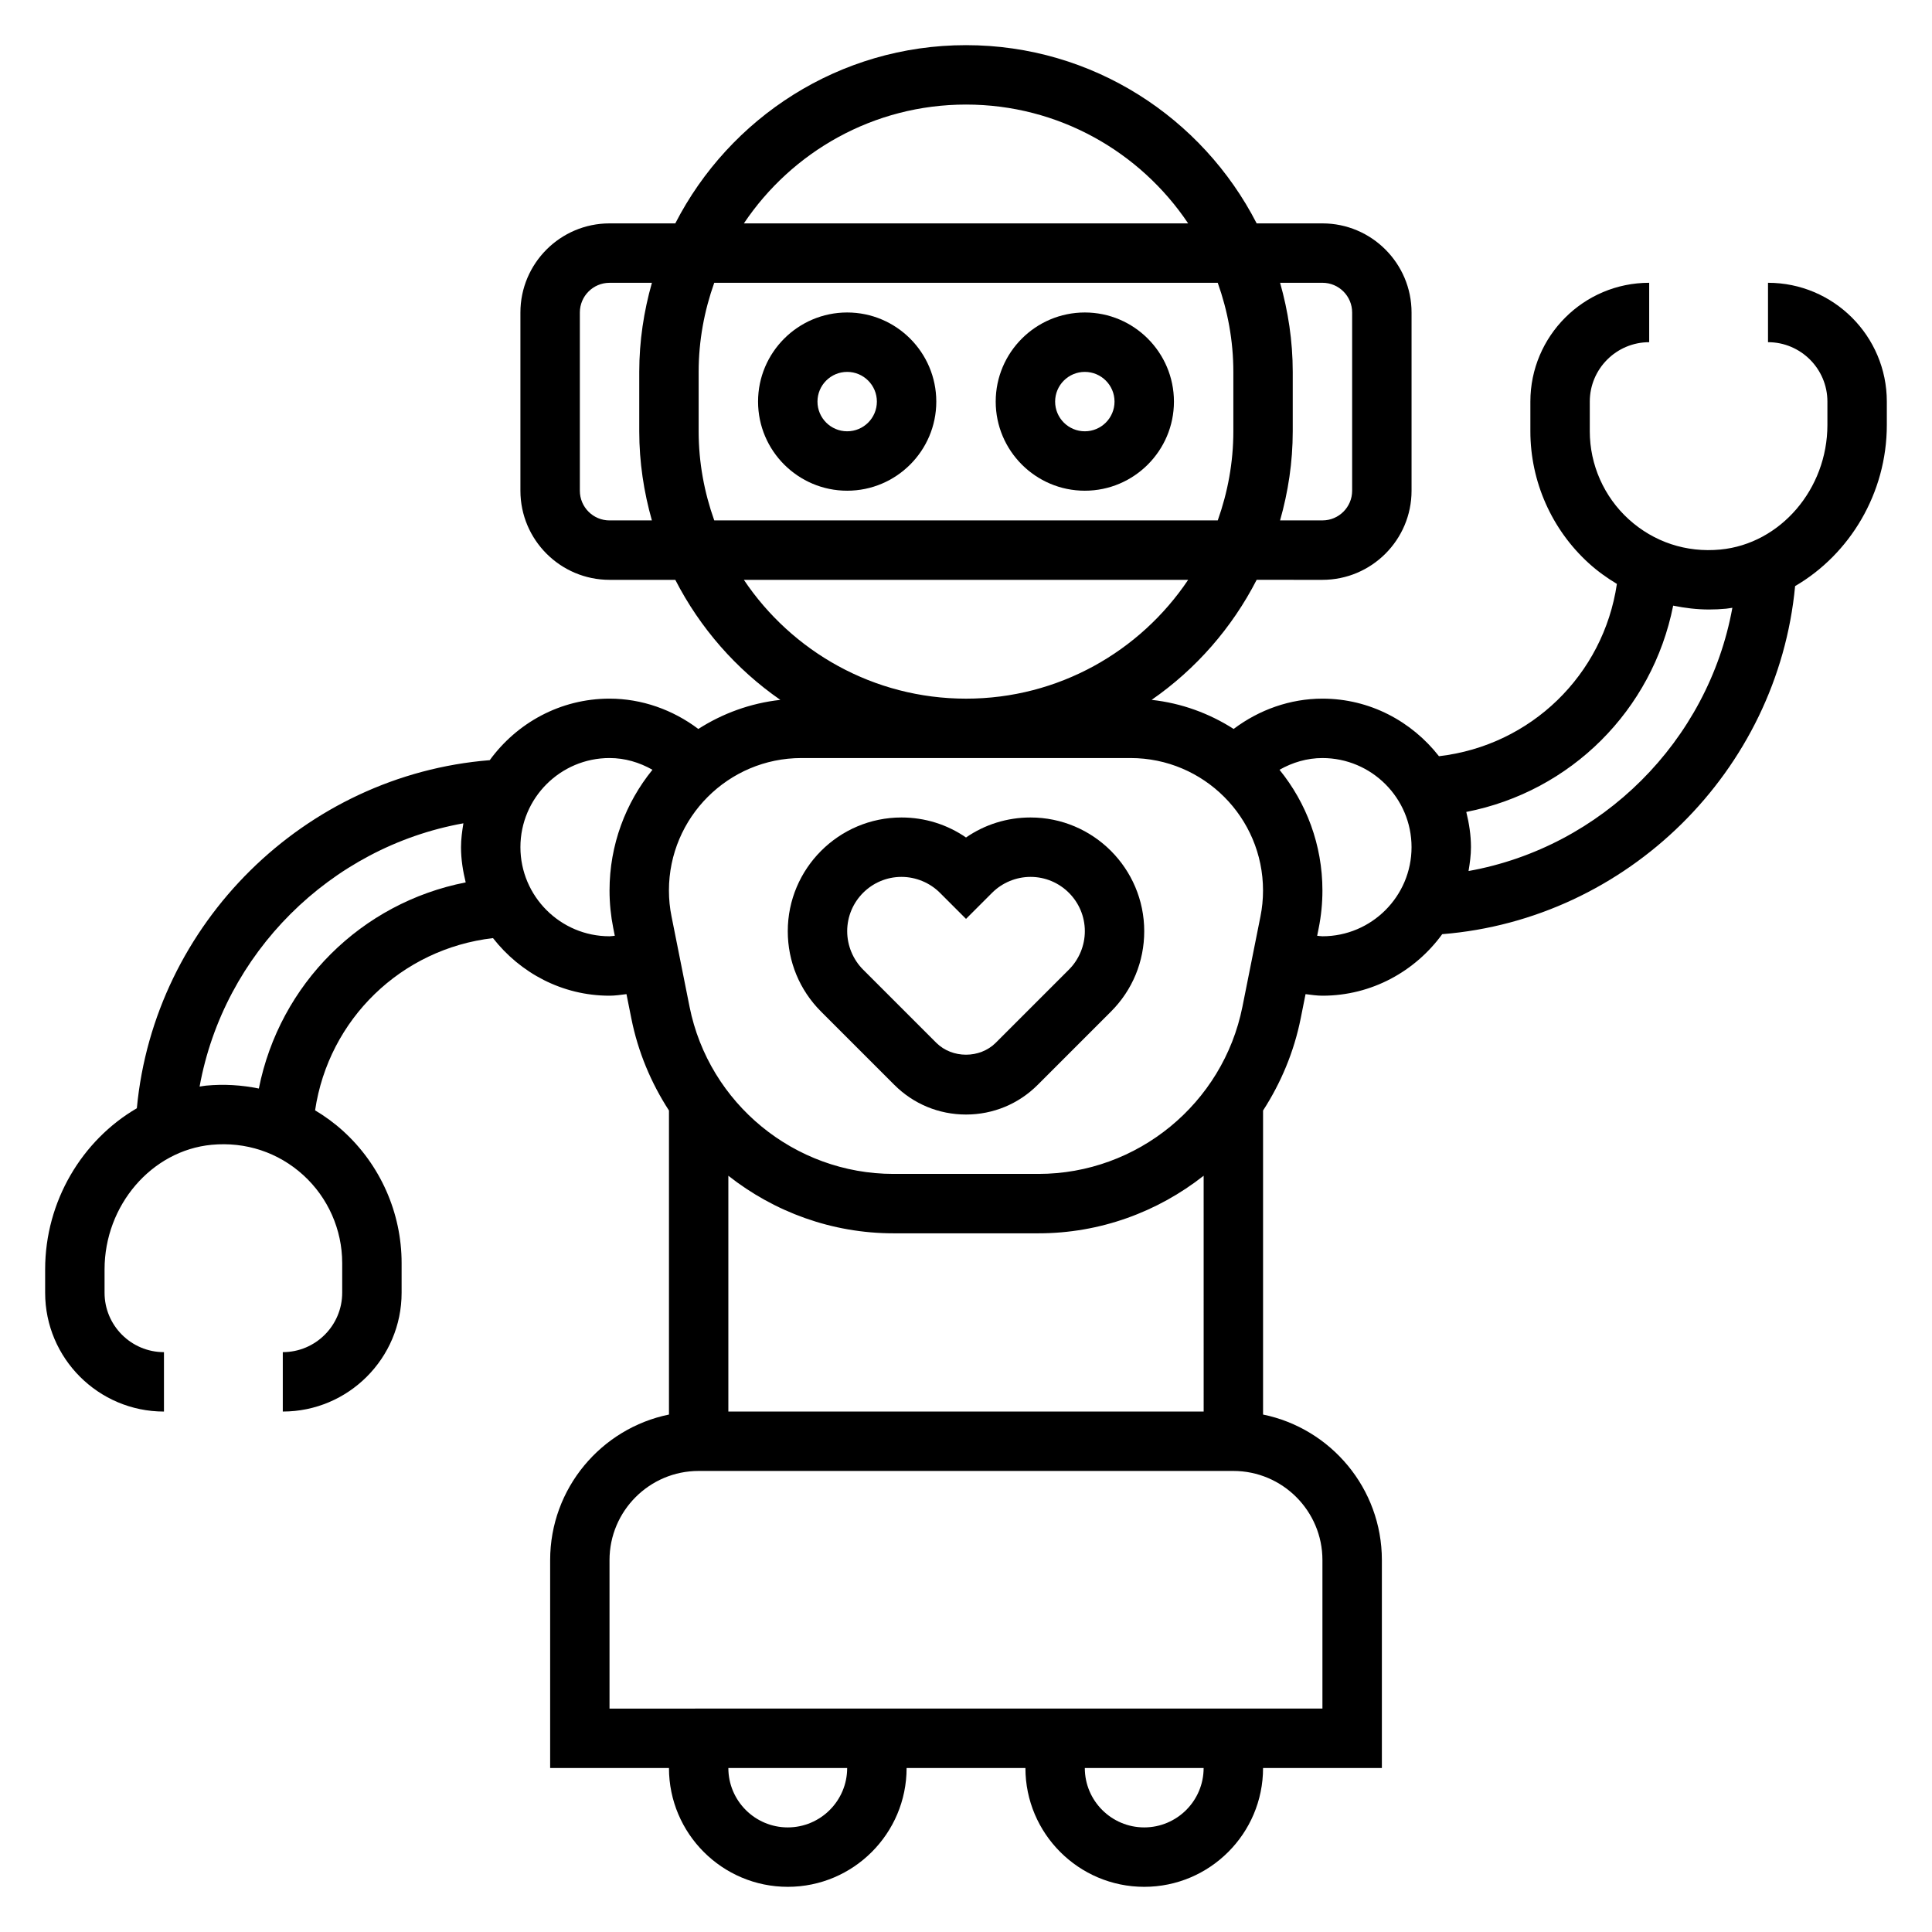 <?xml version="1.0" encoding="UTF-8"?>
<!-- Uploaded to: ICON Repo, www.svgrepo.com, Generator: ICON Repo Mixer Tools -->
<svg fill="#000000" width="800px" height="800px" version="1.1" viewBox="144 144 512 512" xmlns="http://www.w3.org/2000/svg">
 <g>
  <path d="m417.1 360.64c-6.195 0-12.105 1.859-17.098 5.305-4.992-3.445-10.902-5.305-17.098-5.305-16.613 0-30.137 13.527-30.137 30.137 0 8.047 3.133 15.617 8.824 21.309l19.406 19.406c5.078 5.078 11.824 7.871 19.004 7.871s13.934-2.793 19.004-7.871l19.406-19.406c5.688-5.684 8.82-13.258 8.82-21.309 0-16.609-13.523-30.137-30.133-30.137zm10.176 40.312-19.402 19.406c-4.211 4.195-11.531 4.195-15.742 0l-19.406-19.406c-2.676-2.676-4.211-6.383-4.211-10.176 0-7.938 6.453-14.391 14.391-14.391 3.785 0 7.504 1.535 10.18 4.211l6.918 6.918 6.918-6.918c2.676-2.676 6.383-4.211 10.18-4.211 7.934 0 14.391 6.453 14.391 14.391 0 3.793-1.535 7.5-4.215 10.176z"/>
  <path d="m612.54 218.94v15.742c8.684 0 15.742 7.062 15.742 15.742v6.18c0 17.004-12.461 31.512-28.371 33.031-9.027 0.867-17.648-1.992-24.301-8.039-6.539-5.953-10.301-14.441-10.301-23.297v-7.871c0-8.684 7.062-15.742 15.742-15.742v-15.746c-17.367 0-31.488 14.121-31.488 31.488v7.871c0 13.281 5.637 26.016 15.469 34.953 2.305 2.094 4.824 3.906 7.461 5.488-3.574 24.168-22.82 42.84-47.152 45.664-7.203-9.211-18.301-15.258-30.883-15.258-8.516 0-16.75 2.922-23.531 8.031-6.414-4.109-13.793-6.84-21.734-7.707 11.707-8.117 21.285-19.051 27.836-31.812l17.43 0.004c13.02 0 23.617-10.598 23.617-23.617v-47.23c0-13.02-10.598-23.617-23.617-23.617h-17.43c-14.363-27.996-43.465-47.234-77.031-47.234s-62.668 19.238-77.035 47.23l-17.43 0.004c-13.02 0-23.617 10.598-23.617 23.617v47.23c0 13.02 10.598 23.617 23.617 23.617h17.43c6.543 12.754 16.121 23.695 27.836 31.812-7.941 0.875-15.32 3.598-21.734 7.707-6.781-5.113-15.016-8.035-23.531-8.035-13.066 0-24.586 6.473-31.746 16.305-49.086 3.93-88.91 43.258-93.523 92.246-14.477 8.438-24.301 24.598-24.301 42.711v6.18c0 17.367 14.121 31.488 31.488 31.488v-15.742c-8.684 0-15.742-7.062-15.742-15.742v-6.18c0-17.004 12.461-31.512 28.371-33.031 9.035-0.844 17.656 2 24.301 8.039 6.539 5.953 10.305 14.441 10.305 23.297v7.871c0 8.684-7.062 15.742-15.742 15.742v15.742c17.367 0 31.488-14.121 31.488-31.488v-7.871c0-13.281-5.637-26.016-15.469-34.953-2.305-2.102-4.816-3.93-7.461-5.512 3.59-24.152 22.828-42.816 47.145-45.641 7.207 9.215 18.305 15.262 30.887 15.262 1.473 0 2.984-0.227 4.488-0.418l1.289 6.445c1.777 8.902 5.25 17.113 9.973 24.402v80.57c-17.941 3.66-31.488 19.555-31.488 38.566v55.105h31.488c0 17.367 14.121 31.488 31.488 31.488 17.367 0 31.488-14.121 31.488-31.488h31.488c0 17.367 14.121 31.488 31.488 31.488 17.367 0 31.488-14.121 31.488-31.488h31.488v-55.105c0-19.004-13.547-34.906-31.488-38.566v-80.566c4.715-7.289 8.188-15.5 9.973-24.402l1.289-6.445c1.492 0.184 3.004 0.414 4.473 0.414 13.066 0 24.586-6.473 31.746-16.305 49.082-3.93 88.906-43.258 93.52-92.246 14.48-8.438 24.305-24.598 24.305-42.711v-6.18c0-17.367-14.121-31.488-31.488-31.488zm-118.08 0c4.344 0 7.871 3.527 7.871 7.871v47.23c0 4.344-3.527 7.871-7.871 7.871h-11.227c2.137-7.516 3.356-15.418 3.356-23.613v-15.742c0-8.195-1.219-16.098-3.352-23.617zm-165.31 39.359v-15.742c0-8.289 1.504-16.215 4.133-23.617h133.43c2.633 7.398 4.137 15.328 4.137 23.617v15.742c0 8.289-1.504 16.215-4.133 23.617h-133.43c-2.633-7.398-4.137-15.328-4.137-23.617zm70.852-86.59c24.512 0 46.145 12.516 58.867 31.488h-117.73c12.719-18.973 34.352-31.488 58.867-31.488zm-94.465 110.21c-4.344 0-7.871-3.527-7.871-7.871v-47.23c0-4.344 3.527-7.871 7.871-7.871h11.227c-2.137 7.516-3.356 15.418-3.356 23.613v15.742c0 8.195 1.219 16.098 3.352 23.617zm35.598 15.746h117.74c-12.73 18.973-34.363 31.488-58.867 31.488-24.508-0.004-46.156-12.52-58.875-31.488zm-128.54 134.81c-4.559-0.93-9.273-1.227-14.012-0.77-0.566 0.055-1.117 0.172-1.688 0.25 6.406-35.328 34.598-63.434 69.91-69.77-0.336 2.07-0.633 4.156-0.633 6.324 0 3.234 0.504 6.328 1.242 9.336-27.68 5.414-49.293 26.914-54.82 54.629zm92.938-40.352c-13.02 0-23.617-10.598-23.617-23.617 0-13.02 10.598-23.617 23.617-23.617 4.07 0 7.91 1.148 11.375 3.109-7.102 8.75-11.375 19.879-11.375 31.996 0 3.371 0.34 6.731 0.992 9.98l0.402 2.016c-0.457 0.031-0.938 0.133-1.395 0.133zm31.488 125.95v-62.488c12.16 9.582 27.426 15.258 43.758 15.258h38.438c16.336 0 31.59-5.676 43.762-15.258l0.004 62.488zm15.742 110.21c-8.684 0-15.742-7.062-15.742-15.742h31.488c0 8.68-7.062 15.742-15.746 15.742zm94.465 0c-8.684 0-15.742-7.062-15.742-15.742h31.488c0 8.68-7.062 15.742-15.746 15.742zm47.23-70.852v39.359l-188.93 0.004v-39.359c0-13.02 10.598-23.617 23.617-23.617h141.7c13.02 0 23.613 10.594 23.613 23.613zm-16.426-170.55-4.777 23.922c-5.144 25.672-27.863 44.297-54.043 44.297h-38.438c-26.176 0-48.902-18.625-54.035-44.297l-4.777-23.938c-0.457-2.234-0.688-4.551-0.688-6.871 0-19.359 15.746-35.102 35.102-35.102h87.238c19.359 0 35.102 15.742 35.102 35.102 0 2.32-0.227 4.637-0.684 6.887zm16.426 5.242c-0.457 0-0.93-0.102-1.395-0.133l0.402-2.008c0.656-3.258 0.992-6.621 0.992-9.988 0-12.113-4.273-23.246-11.375-31.992 3.465-1.961 7.309-3.109 11.375-3.109 13.02 0 23.617 10.598 23.617 23.617s-10.594 23.613-23.617 23.613zm38.723-17.293c0.34-2.07 0.641-4.156 0.641-6.32 0-3.234-0.504-6.328-1.242-9.336 27.695-5.414 49.309-26.93 54.828-54.672 3.117 0.637 6.281 1.023 9.5 1.023 1.496 0 3-0.07 4.504-0.211 0.566-0.055 1.117-0.172 1.684-0.242-6.41 35.324-34.605 63.422-69.914 69.758z"/>
  <path d="m368.51 226.81c-13.02 0-23.617 10.598-23.617 23.617 0 13.02 10.598 23.617 23.617 23.617s23.617-10.598 23.617-23.617c-0.004-13.02-10.598-23.617-23.617-23.617zm0 31.488c-4.344 0-7.871-3.527-7.871-7.871s3.527-7.871 7.871-7.871 7.871 3.527 7.871 7.871c0 4.348-3.527 7.871-7.871 7.871z"/>
  <path d="m431.49 226.81c-13.02 0-23.617 10.598-23.617 23.617 0 13.02 10.598 23.617 23.617 23.617s23.617-10.598 23.617-23.617c-0.004-13.02-10.598-23.617-23.617-23.617zm0 31.488c-4.344 0-7.871-3.527-7.871-7.871s3.527-7.871 7.871-7.871 7.871 3.527 7.871 7.871c0 4.348-3.527 7.871-7.871 7.871z"/>
 </g>
</svg>